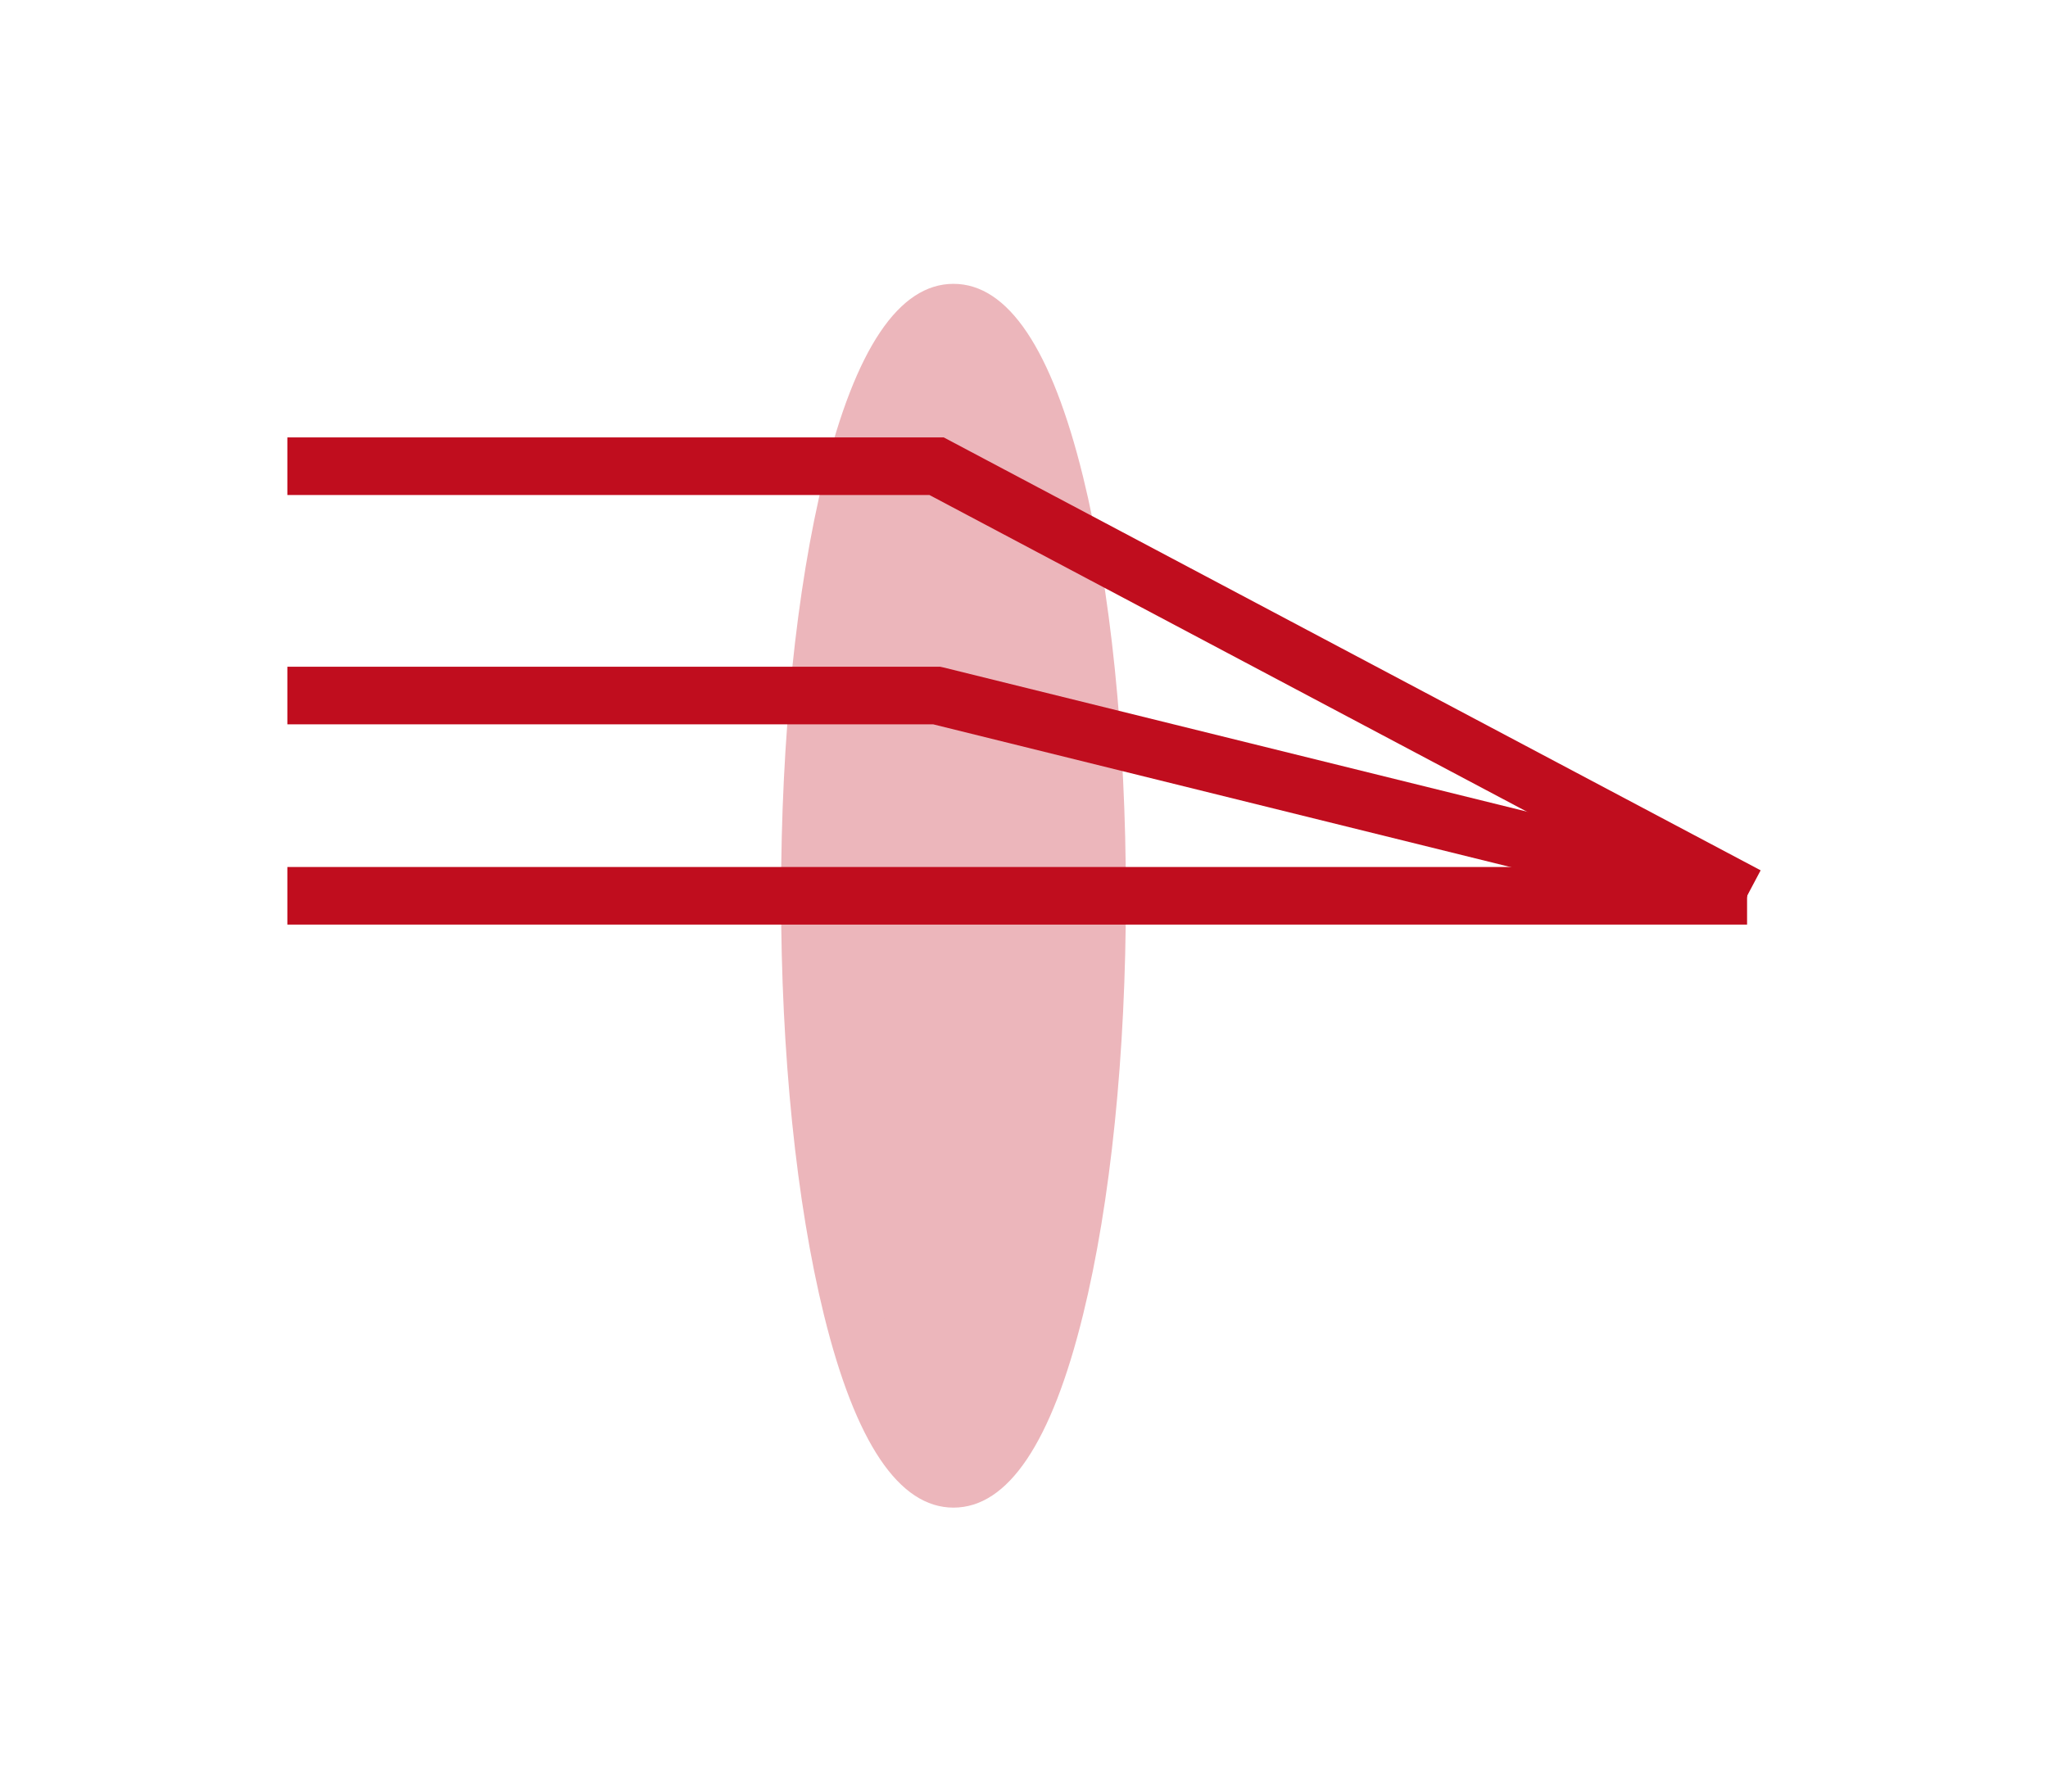 <svg enable-background="new 0 0 160 140" height="140" viewBox="0 0 160 140" width="160" xmlns="http://www.w3.org/2000/svg"><path d="m85.71 70c0 25.16-5.02 45.56-11.22 45.56s-11.22-20.4-11.22-45.56 5.02-45.56 11.22-45.56 11.22 20.4 11.22 45.56" fill="#ecb6bb"/><path d="m74.49 117.81c-4.25 0-7.66-5.07-10.12-15.06-2.16-8.78-3.35-20.41-3.35-32.75s1.19-23.98 3.35-32.76c2.46-9.99 5.86-15.06 10.12-15.06s7.66 5.07 10.12 15.06c2.16 8.78 3.35 20.41 3.35 32.76s-1.19 23.98-3.35 32.75c-2.46 10-5.86 15.06-10.12 15.06m0-91.12c-3.04 0-8.97 15.29-8.97 43.31s5.93 43.31 8.97 43.31 8.97-15.29 8.97-43.31-5.92-43.31-8.97-43.31" fill="#ecb6bb"/><g fill="#c00d1e"><path d="m135.44 71.99-62.83-33.31h-50.16v-4.5h51.28l63.82 33.83z"/><path d="m135.95 72.19-63.05-15.59h-50.45v-4.5h51l.27.06 63.32 15.65z"/><path d="m22.45 67.75h114.04v4.5h-114.04z"/></g></svg>